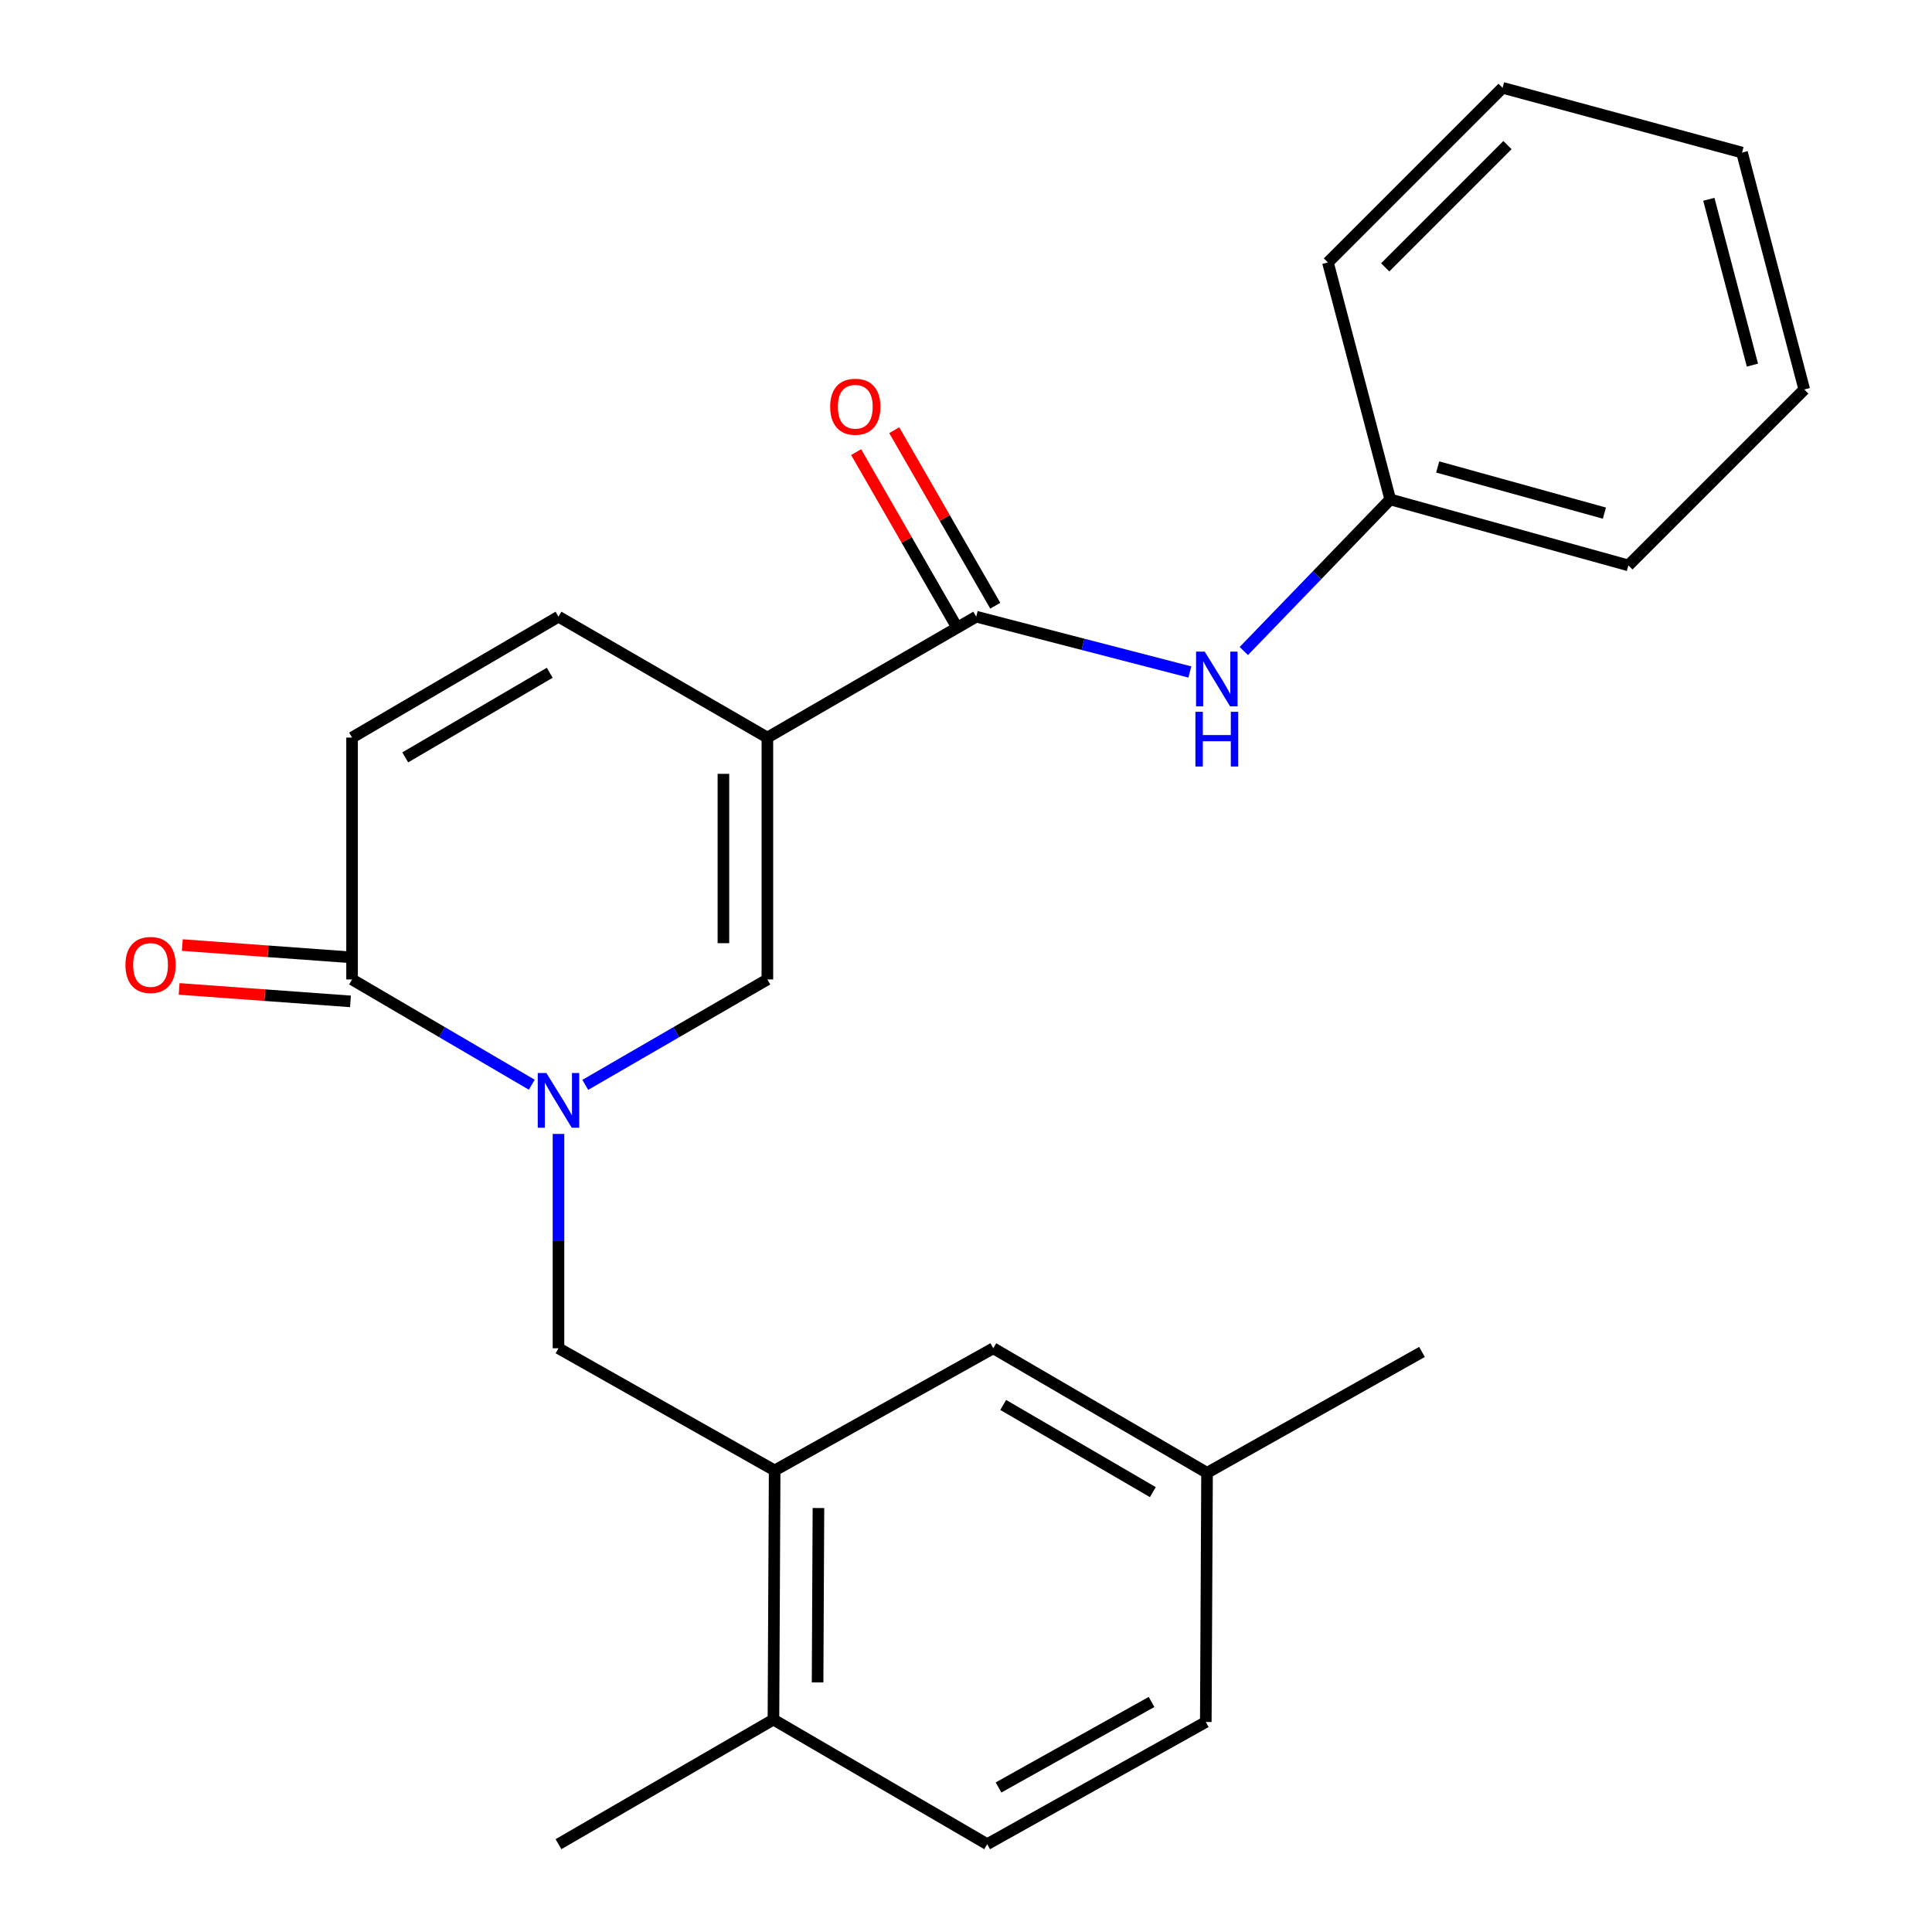 <?xml version='1.0' encoding='iso-8859-1'?>
<svg version='1.1' baseProfile='full'
              xmlns='http://www.w3.org/2000/svg'
                      xmlns:rdkit='http://www.rdkit.org/xml'
                      xmlns:xlink='http://www.w3.org/1999/xlink'
                  xml:space='preserve'
width='1000px' height='1000px' viewBox='0 0 1000 1000'>
<!-- END OF HEADER -->
<rect style='opacity:1.0;fill:#FFFFFF;stroke:none' width='1000' height='1000' x='0' y='0'> </rect>
<path class='bond-1' d='M 397.194,381.765 L 397.194,506.966' style='fill:none;fill-rule:evenodd;stroke:#000000;stroke-width:6px;stroke-linecap:butt;stroke-linejoin:miter;stroke-opacity:1' />
<path class='bond-1' d='M 374.437,400.545 L 374.437,488.186' style='fill:none;fill-rule:evenodd;stroke:#000000;stroke-width:6px;stroke-linecap:butt;stroke-linejoin:miter;stroke-opacity:1' />
<path class='bond-2' d='M 397.194,381.765 L 505.29,319.196' style='fill:none;fill-rule:evenodd;stroke:#000000;stroke-width:6px;stroke-linecap:butt;stroke-linejoin:miter;stroke-opacity:1' />
<path class='bond-4' d='M 397.194,381.765 L 289.073,319.196' style='fill:none;fill-rule:evenodd;stroke:#000000;stroke-width:6px;stroke-linecap:butt;stroke-linejoin:miter;stroke-opacity:1' />
<path class='bond-0' d='M 302.936,561.524 L 350.065,534.245' style='fill:none;fill-rule:evenodd;stroke:#0000FF;stroke-width:6px;stroke-linecap:butt;stroke-linejoin:miter;stroke-opacity:1' />
<path class='bond-0' d='M 350.065,534.245 L 397.194,506.966' style='fill:none;fill-rule:evenodd;stroke:#000000;stroke-width:6px;stroke-linecap:butt;stroke-linejoin:miter;stroke-opacity:1' />
<path class='bond-5' d='M 289.073,586.916 L 289.073,642.387' style='fill:none;fill-rule:evenodd;stroke:#0000FF;stroke-width:6px;stroke-linecap:butt;stroke-linejoin:miter;stroke-opacity:1' />
<path class='bond-5' d='M 289.073,642.387 L 289.073,697.859' style='fill:none;fill-rule:evenodd;stroke:#000000;stroke-width:6px;stroke-linecap:butt;stroke-linejoin:miter;stroke-opacity:1' />
<path class='bond-24' d='M 275.237,561.444 L 228.733,534.205' style='fill:none;fill-rule:evenodd;stroke:#0000FF;stroke-width:6px;stroke-linecap:butt;stroke-linejoin:miter;stroke-opacity:1' />
<path class='bond-24' d='M 228.733,534.205 L 182.229,506.966' style='fill:none;fill-rule:evenodd;stroke:#000000;stroke-width:6px;stroke-linecap:butt;stroke-linejoin:miter;stroke-opacity:1' />
<path class='bond-8' d='M 505.29,319.196 L 560.577,333.509' style='fill:none;fill-rule:evenodd;stroke:#000000;stroke-width:6px;stroke-linecap:butt;stroke-linejoin:miter;stroke-opacity:1' />
<path class='bond-8' d='M 560.577,333.509 L 615.865,347.822' style='fill:none;fill-rule:evenodd;stroke:#0000FF;stroke-width:6px;stroke-linecap:butt;stroke-linejoin:miter;stroke-opacity:1' />
<path class='bond-9' d='M 515.151,313.52 L 489.005,268.092' style='fill:none;fill-rule:evenodd;stroke:#000000;stroke-width:6px;stroke-linecap:butt;stroke-linejoin:miter;stroke-opacity:1' />
<path class='bond-9' d='M 489.005,268.092 L 462.858,222.664' style='fill:none;fill-rule:evenodd;stroke:#FF0000;stroke-width:6px;stroke-linecap:butt;stroke-linejoin:miter;stroke-opacity:1' />
<path class='bond-9' d='M 495.428,324.872 L 469.281,279.444' style='fill:none;fill-rule:evenodd;stroke:#000000;stroke-width:6px;stroke-linecap:butt;stroke-linejoin:miter;stroke-opacity:1' />
<path class='bond-9' d='M 469.281,279.444 L 443.134,234.016' style='fill:none;fill-rule:evenodd;stroke:#FF0000;stroke-width:6px;stroke-linecap:butt;stroke-linejoin:miter;stroke-opacity:1' />
<path class='bond-3' d='M 182.229,506.966 L 182.229,381.765' style='fill:none;fill-rule:evenodd;stroke:#000000;stroke-width:6px;stroke-linecap:butt;stroke-linejoin:miter;stroke-opacity:1' />
<path class='bond-12' d='M 183.054,495.618 L 138.71,492.393' style='fill:none;fill-rule:evenodd;stroke:#000000;stroke-width:6px;stroke-linecap:butt;stroke-linejoin:miter;stroke-opacity:1' />
<path class='bond-12' d='M 138.71,492.393 L 94.366,489.168' style='fill:none;fill-rule:evenodd;stroke:#FF0000;stroke-width:6px;stroke-linecap:butt;stroke-linejoin:miter;stroke-opacity:1' />
<path class='bond-12' d='M 181.404,518.315 L 137.059,515.09' style='fill:none;fill-rule:evenodd;stroke:#000000;stroke-width:6px;stroke-linecap:butt;stroke-linejoin:miter;stroke-opacity:1' />
<path class='bond-12' d='M 137.059,515.09 L 92.715,511.865' style='fill:none;fill-rule:evenodd;stroke:#FF0000;stroke-width:6px;stroke-linecap:butt;stroke-linejoin:miter;stroke-opacity:1' />
<path class='bond-6' d='M 289.073,319.196 L 182.229,381.765' style='fill:none;fill-rule:evenodd;stroke:#000000;stroke-width:6px;stroke-linecap:butt;stroke-linejoin:miter;stroke-opacity:1' />
<path class='bond-6' d='M 284.546,348.219 L 209.755,392.017' style='fill:none;fill-rule:evenodd;stroke:#000000;stroke-width:6px;stroke-linecap:butt;stroke-linejoin:miter;stroke-opacity:1' />
<path class='bond-7' d='M 289.073,697.859 L 400.961,761.098' style='fill:none;fill-rule:evenodd;stroke:#000000;stroke-width:6px;stroke-linecap:butt;stroke-linejoin:miter;stroke-opacity:1' />
<path class='bond-10' d='M 400.961,761.098 L 400.329,890.055' style='fill:none;fill-rule:evenodd;stroke:#000000;stroke-width:6px;stroke-linecap:butt;stroke-linejoin:miter;stroke-opacity:1' />
<path class='bond-10' d='M 423.623,780.553 L 423.181,870.823' style='fill:none;fill-rule:evenodd;stroke:#000000;stroke-width:6px;stroke-linecap:butt;stroke-linejoin:miter;stroke-opacity:1' />
<path class='bond-11' d='M 400.961,761.098 L 514.114,697.859' style='fill:none;fill-rule:evenodd;stroke:#000000;stroke-width:6px;stroke-linecap:butt;stroke-linejoin:miter;stroke-opacity:1' />
<path class='bond-14' d='M 643.791,336.973 L 681.688,297.742' style='fill:none;fill-rule:evenodd;stroke:#0000FF;stroke-width:6px;stroke-linecap:butt;stroke-linejoin:miter;stroke-opacity:1' />
<path class='bond-14' d='M 681.688,297.742 L 719.585,258.51' style='fill:none;fill-rule:evenodd;stroke:#000000;stroke-width:6px;stroke-linecap:butt;stroke-linejoin:miter;stroke-opacity:1' />
<path class='bond-13' d='M 400.329,890.055 L 510.966,954.545' style='fill:none;fill-rule:evenodd;stroke:#000000;stroke-width:6px;stroke-linecap:butt;stroke-linejoin:miter;stroke-opacity:1' />
<path class='bond-17' d='M 400.329,890.055 L 289.073,954.545' style='fill:none;fill-rule:evenodd;stroke:#000000;stroke-width:6px;stroke-linecap:butt;stroke-linejoin:miter;stroke-opacity:1' />
<path class='bond-15' d='M 514.114,697.859 L 624.764,762.337' style='fill:none;fill-rule:evenodd;stroke:#000000;stroke-width:6px;stroke-linecap:butt;stroke-linejoin:miter;stroke-opacity:1' />
<path class='bond-15' d='M 519.254,727.193 L 596.709,772.328' style='fill:none;fill-rule:evenodd;stroke:#000000;stroke-width:6px;stroke-linecap:butt;stroke-linejoin:miter;stroke-opacity:1' />
<path class='bond-26' d='M 510.966,954.545 L 624.119,891.306' style='fill:none;fill-rule:evenodd;stroke:#000000;stroke-width:6px;stroke-linecap:butt;stroke-linejoin:miter;stroke-opacity:1' />
<path class='bond-26' d='M 516.837,925.195 L 596.044,880.927' style='fill:none;fill-rule:evenodd;stroke:#000000;stroke-width:6px;stroke-linecap:butt;stroke-linejoin:miter;stroke-opacity:1' />
<path class='bond-19' d='M 719.585,258.51 L 842.852,292.646' style='fill:none;fill-rule:evenodd;stroke:#000000;stroke-width:6px;stroke-linecap:butt;stroke-linejoin:miter;stroke-opacity:1' />
<path class='bond-19' d='M 744.148,241.699 L 830.435,265.594' style='fill:none;fill-rule:evenodd;stroke:#000000;stroke-width:6px;stroke-linecap:butt;stroke-linejoin:miter;stroke-opacity:1' />
<path class='bond-20' d='M 719.585,258.51 L 687.333,135.85' style='fill:none;fill-rule:evenodd;stroke:#000000;stroke-width:6px;stroke-linecap:butt;stroke-linejoin:miter;stroke-opacity:1' />
<path class='bond-16' d='M 624.764,762.337 L 624.119,891.306' style='fill:none;fill-rule:evenodd;stroke:#000000;stroke-width:6px;stroke-linecap:butt;stroke-linejoin:miter;stroke-opacity:1' />
<path class='bond-18' d='M 624.764,762.337 L 736.02,699.756' style='fill:none;fill-rule:evenodd;stroke:#000000;stroke-width:6px;stroke-linecap:butt;stroke-linejoin:miter;stroke-opacity:1' />
<path class='bond-21' d='M 842.852,292.646 L 933.892,201.593' style='fill:none;fill-rule:evenodd;stroke:#000000;stroke-width:6px;stroke-linecap:butt;stroke-linejoin:miter;stroke-opacity:1' />
<path class='bond-22' d='M 687.333,135.85 L 777.729,45.455' style='fill:none;fill-rule:evenodd;stroke:#000000;stroke-width:6px;stroke-linecap:butt;stroke-linejoin:miter;stroke-opacity:1' />
<path class='bond-22' d='M 716.984,138.383 L 780.261,75.106' style='fill:none;fill-rule:evenodd;stroke:#000000;stroke-width:6px;stroke-linecap:butt;stroke-linejoin:miter;stroke-opacity:1' />
<path class='bond-25' d='M 933.892,201.593 L 901.666,78.971' style='fill:none;fill-rule:evenodd;stroke:#000000;stroke-width:6px;stroke-linecap:butt;stroke-linejoin:miter;stroke-opacity:1' />
<path class='bond-25' d='M 907.049,188.984 L 884.49,103.148' style='fill:none;fill-rule:evenodd;stroke:#000000;stroke-width:6px;stroke-linecap:butt;stroke-linejoin:miter;stroke-opacity:1' />
<path class='bond-23' d='M 777.729,45.455 L 901.666,78.971' style='fill:none;fill-rule:evenodd;stroke:#000000;stroke-width:6px;stroke-linecap:butt;stroke-linejoin:miter;stroke-opacity:1' />
<path  class='atom-1' d='M 282.813 555.388
L 292.093 570.388
Q 293.013 571.868, 294.493 574.548
Q 295.973 577.228, 296.053 577.388
L 296.053 555.388
L 299.813 555.388
L 299.813 583.708
L 295.933 583.708
L 285.973 567.308
Q 284.813 565.388, 283.573 563.188
Q 282.373 560.988, 282.013 560.308
L 282.013 583.708
L 278.333 583.708
L 278.333 555.388
L 282.813 555.388
' fill='#0000FF'/>
<path  class='atom-9' d='M 623.561 337.275
L 632.841 352.275
Q 633.761 353.755, 635.241 356.435
Q 636.721 359.115, 636.801 359.275
L 636.801 337.275
L 640.561 337.275
L 640.561 365.595
L 636.681 365.595
L 626.721 349.195
Q 625.561 347.275, 624.321 345.075
Q 623.121 342.875, 622.761 342.195
L 622.761 365.595
L 619.081 365.595
L 619.081 337.275
L 623.561 337.275
' fill='#0000FF'/>
<path  class='atom-9' d='M 618.741 368.427
L 622.581 368.427
L 622.581 380.467
L 637.061 380.467
L 637.061 368.427
L 640.901 368.427
L 640.901 396.747
L 637.061 396.747
L 637.061 383.667
L 622.581 383.667
L 622.581 396.747
L 618.741 396.747
L 618.741 368.427
' fill='#0000FF'/>
<path  class='atom-10' d='M 429.695 210.523
Q 429.695 203.723, 433.055 199.923
Q 436.415 196.123, 442.695 196.123
Q 448.975 196.123, 452.335 199.923
Q 455.695 203.723, 455.695 210.523
Q 455.695 217.403, 452.295 221.323
Q 448.895 225.203, 442.695 225.203
Q 436.455 225.203, 433.055 221.323
Q 429.695 217.443, 429.695 210.523
M 442.695 222.003
Q 447.015 222.003, 449.335 219.123
Q 451.695 216.203, 451.695 210.523
Q 451.695 204.963, 449.335 202.163
Q 447.015 199.323, 442.695 199.323
Q 438.375 199.323, 436.015 202.123
Q 433.695 204.923, 433.695 210.523
Q 433.695 216.243, 436.015 219.123
Q 438.375 222.003, 442.695 222.003
' fill='#FF0000'/>
<path  class='atom-13' d='M 64.926 499.461
Q 64.926 492.661, 68.286 488.861
Q 71.646 485.061, 77.926 485.061
Q 84.206 485.061, 87.566 488.861
Q 90.926 492.661, 90.926 499.461
Q 90.926 506.341, 87.526 510.261
Q 84.126 514.141, 77.926 514.141
Q 71.686 514.141, 68.286 510.261
Q 64.926 506.381, 64.926 499.461
M 77.926 510.941
Q 82.246 510.941, 84.566 508.061
Q 86.926 505.141, 86.926 499.461
Q 86.926 493.901, 84.566 491.101
Q 82.246 488.261, 77.926 488.261
Q 73.606 488.261, 71.246 491.061
Q 68.926 493.861, 68.926 499.461
Q 68.926 505.181, 71.246 508.061
Q 73.606 510.941, 77.926 510.941
' fill='#FF0000'/>
</svg>
